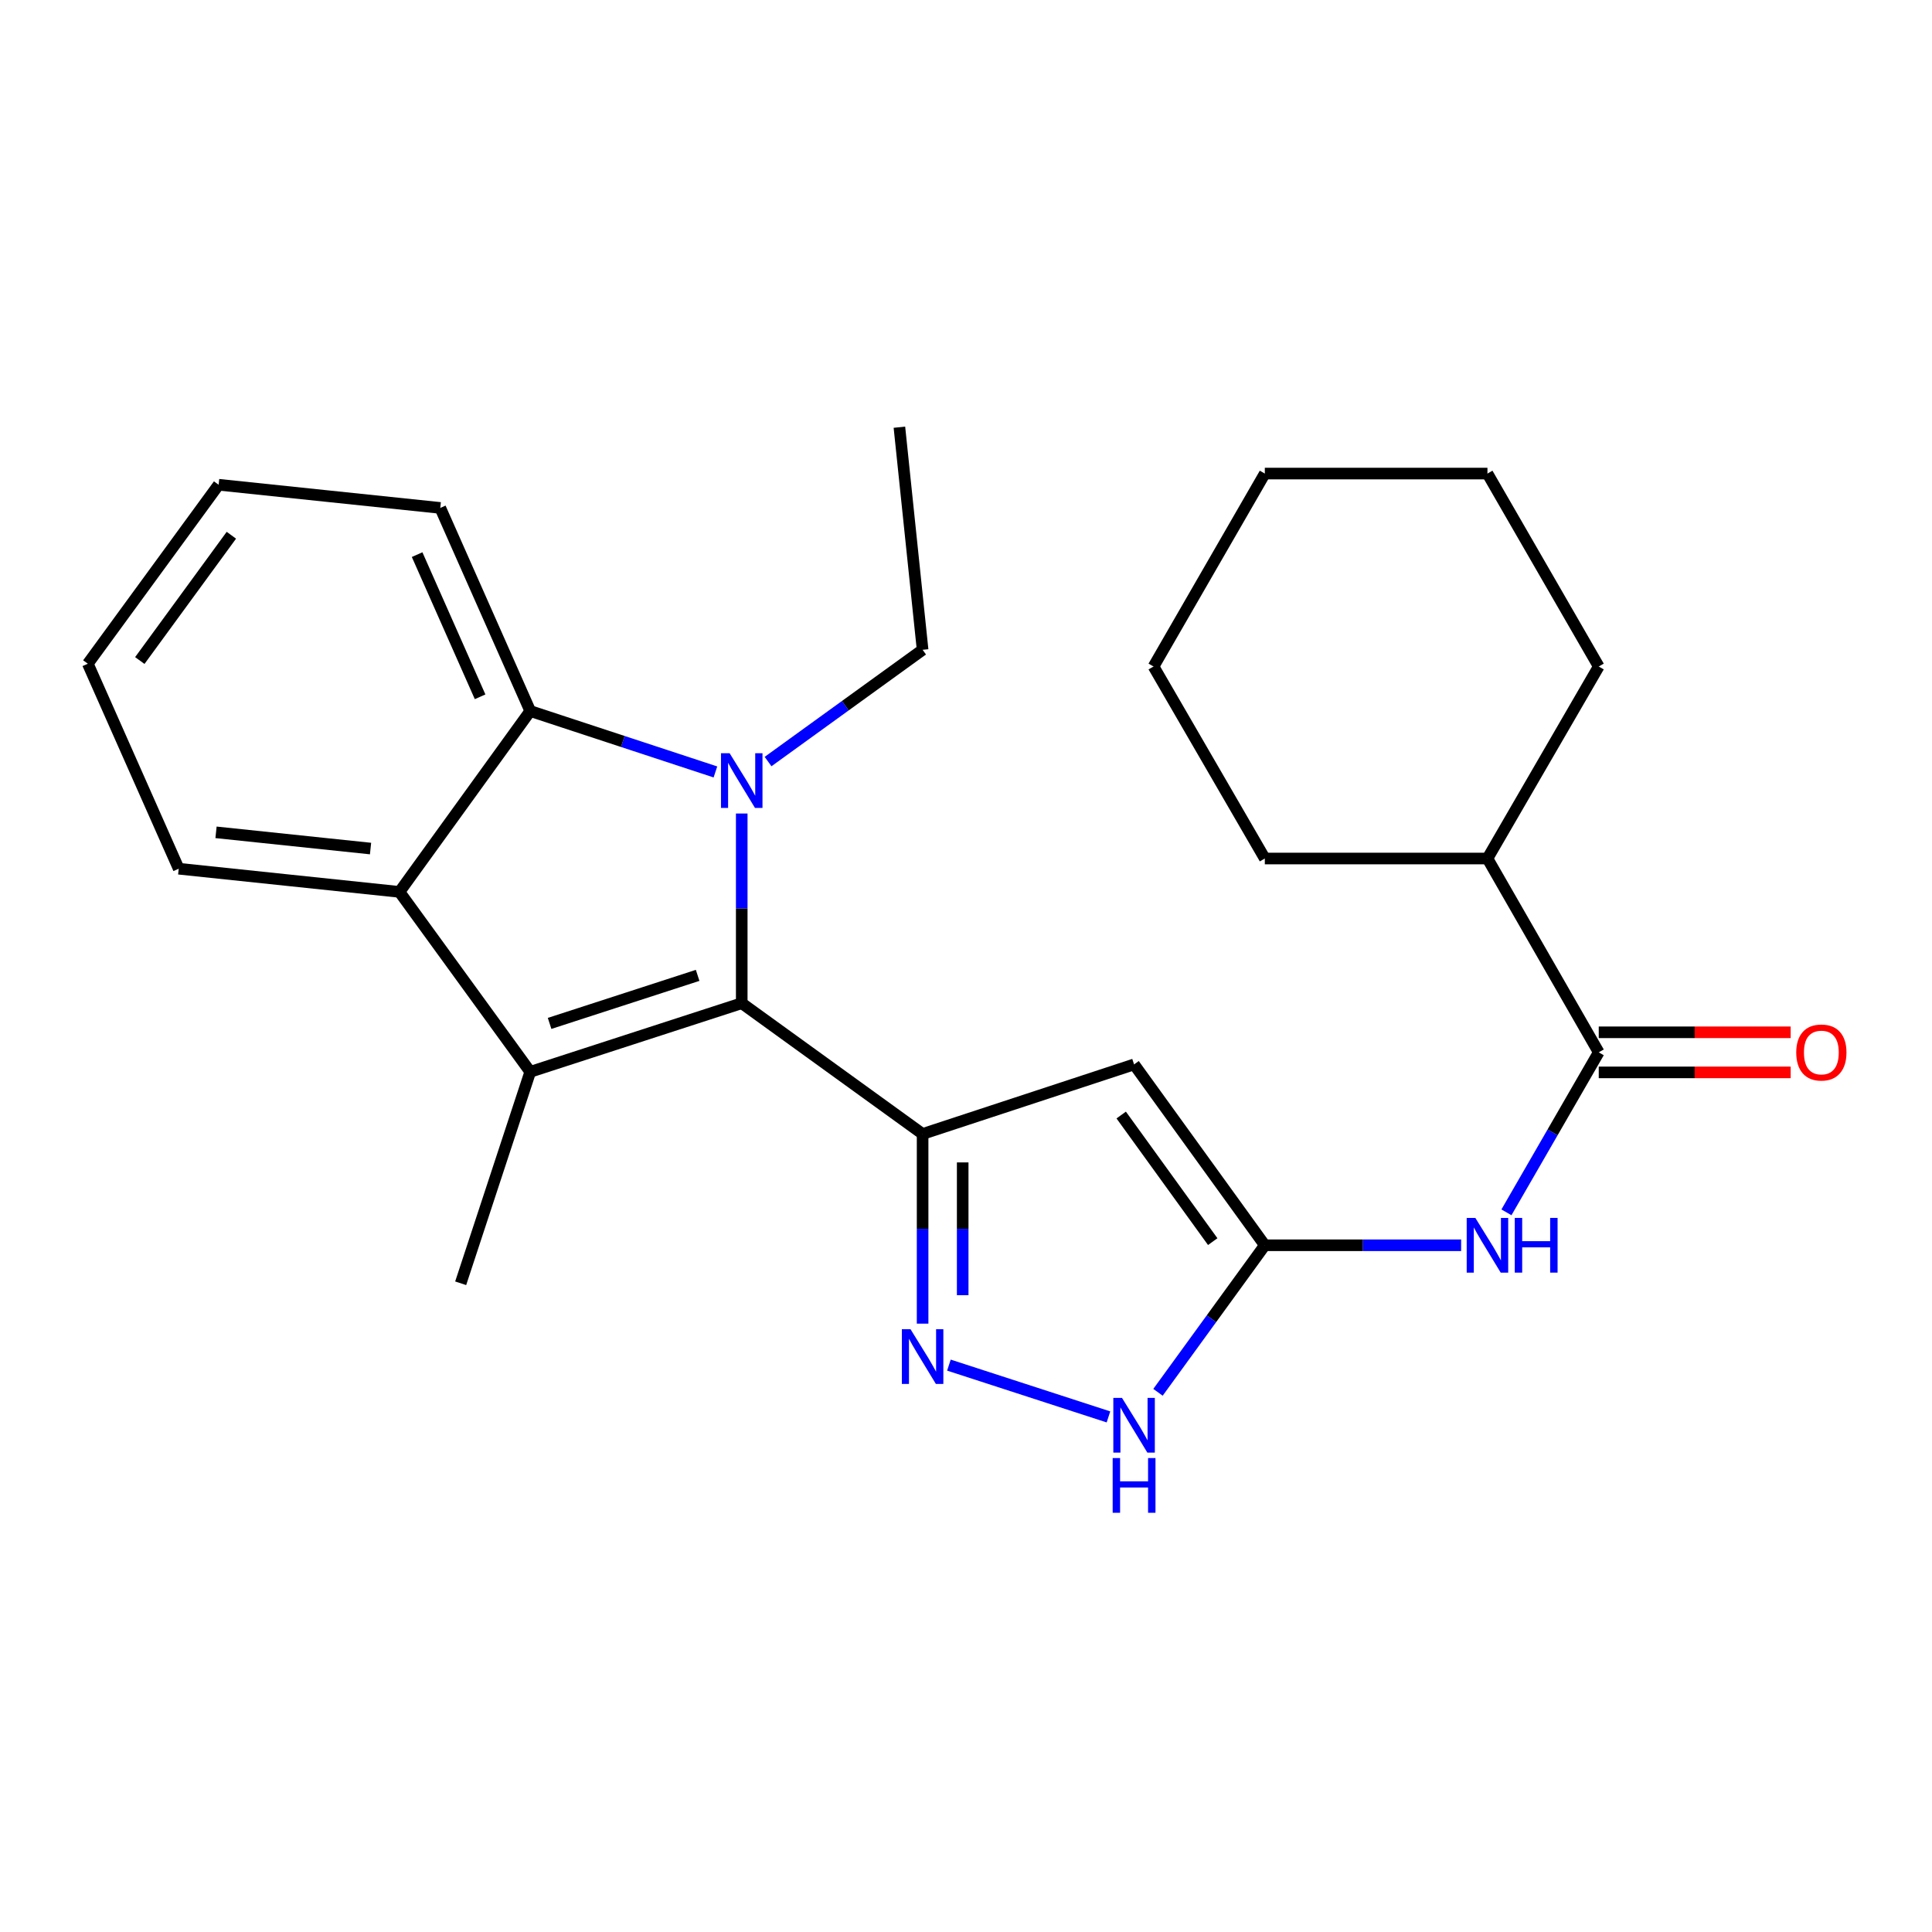 <?xml version='1.0' encoding='iso-8859-1'?>
<svg version='1.1' baseProfile='full'
              xmlns='http://www.w3.org/2000/svg'
                      xmlns:rdkit='http://www.rdkit.org/xml'
                      xmlns:xlink='http://www.w3.org/1999/xlink'
                  xml:space='preserve'
width='1000px' height='1000px' viewBox='0 0 1000 1000'>
<!-- END OF HEADER -->
<rect style='opacity:1.0;fill:#FFFFFF;stroke:none' width='1000' height='1000' x='0' y='0'> </rect>
<path class='bond-0' d='M 383.921,519.254 L 383.921,470.165' style='fill:none;fill-rule:evenodd;stroke:#000000;stroke-width:6px;stroke-linecap:butt;stroke-linejoin:miter;stroke-opacity:1' />
<path class='bond-0' d='M 383.921,470.165 L 383.921,421.075' style='fill:none;fill-rule:evenodd;stroke:#0000FF;stroke-width:6px;stroke-linecap:butt;stroke-linejoin:miter;stroke-opacity:1' />
<path class='bond-1' d='M 383.921,519.254 L 477.54,586.938' style='fill:none;fill-rule:evenodd;stroke:#000000;stroke-width:6px;stroke-linecap:butt;stroke-linejoin:miter;stroke-opacity:1' />
<path class='bond-2' d='M 383.921,519.254 L 274.453,554.779' style='fill:none;fill-rule:evenodd;stroke:#000000;stroke-width:6px;stroke-linecap:butt;stroke-linejoin:miter;stroke-opacity:1' />
<path class='bond-2' d='M 361.096,504.849 L 284.469,529.716' style='fill:none;fill-rule:evenodd;stroke:#000000;stroke-width:6px;stroke-linecap:butt;stroke-linejoin:miter;stroke-opacity:1' />
<path class='bond-6' d='M 370.3,399.554 L 322.376,383.79' style='fill:none;fill-rule:evenodd;stroke:#0000FF;stroke-width:6px;stroke-linecap:butt;stroke-linejoin:miter;stroke-opacity:1' />
<path class='bond-6' d='M 322.376,383.79 L 274.453,368.026' style='fill:none;fill-rule:evenodd;stroke:#000000;stroke-width:6px;stroke-linecap:butt;stroke-linejoin:miter;stroke-opacity:1' />
<path class='bond-13' d='M 397.549,394.18 L 437.544,365.26' style='fill:none;fill-rule:evenodd;stroke:#0000FF;stroke-width:6px;stroke-linecap:butt;stroke-linejoin:miter;stroke-opacity:1' />
<path class='bond-13' d='M 437.544,365.26 L 477.54,336.339' style='fill:none;fill-rule:evenodd;stroke:#000000;stroke-width:6px;stroke-linecap:butt;stroke-linejoin:miter;stroke-opacity:1' />
<path class='bond-3' d='M 477.54,586.938 L 586.996,550.941' style='fill:none;fill-rule:evenodd;stroke:#000000;stroke-width:6px;stroke-linecap:butt;stroke-linejoin:miter;stroke-opacity:1' />
<path class='bond-4' d='M 477.54,586.938 L 477.54,636.028' style='fill:none;fill-rule:evenodd;stroke:#000000;stroke-width:6px;stroke-linecap:butt;stroke-linejoin:miter;stroke-opacity:1' />
<path class='bond-4' d='M 477.54,636.028 L 477.54,685.118' style='fill:none;fill-rule:evenodd;stroke:#0000FF;stroke-width:6px;stroke-linecap:butt;stroke-linejoin:miter;stroke-opacity:1' />
<path class='bond-4' d='M 498.288,601.665 L 498.288,636.028' style='fill:none;fill-rule:evenodd;stroke:#000000;stroke-width:6px;stroke-linecap:butt;stroke-linejoin:miter;stroke-opacity:1' />
<path class='bond-4' d='M 498.288,636.028 L 498.288,670.391' style='fill:none;fill-rule:evenodd;stroke:#0000FF;stroke-width:6px;stroke-linecap:butt;stroke-linejoin:miter;stroke-opacity:1' />
<path class='bond-7' d='M 274.453,554.779 L 206.769,461.645' style='fill:none;fill-rule:evenodd;stroke:#000000;stroke-width:6px;stroke-linecap:butt;stroke-linejoin:miter;stroke-opacity:1' />
<path class='bond-14' d='M 274.453,554.779 L 238.444,664.224' style='fill:none;fill-rule:evenodd;stroke:#000000;stroke-width:6px;stroke-linecap:butt;stroke-linejoin:miter;stroke-opacity:1' />
<path class='bond-5' d='M 586.996,550.941 L 654.669,644.548' style='fill:none;fill-rule:evenodd;stroke:#000000;stroke-width:6px;stroke-linecap:butt;stroke-linejoin:miter;stroke-opacity:1' />
<path class='bond-5' d='M 580.333,577.138 L 627.704,642.663' style='fill:none;fill-rule:evenodd;stroke:#000000;stroke-width:6px;stroke-linecap:butt;stroke-linejoin:miter;stroke-opacity:1' />
<path class='bond-9' d='M 491.157,706.579 L 573.737,733.39' style='fill:none;fill-rule:evenodd;stroke:#0000FF;stroke-width:6px;stroke-linecap:butt;stroke-linejoin:miter;stroke-opacity:1' />
<path class='bond-8' d='M 654.669,644.548 L 705.474,644.548' style='fill:none;fill-rule:evenodd;stroke:#000000;stroke-width:6px;stroke-linecap:butt;stroke-linejoin:miter;stroke-opacity:1' />
<path class='bond-8' d='M 705.474,644.548 L 756.279,644.548' style='fill:none;fill-rule:evenodd;stroke:#0000FF;stroke-width:6px;stroke-linecap:butt;stroke-linejoin:miter;stroke-opacity:1' />
<path class='bond-26' d='M 654.669,644.548 L 627.022,682.602' style='fill:none;fill-rule:evenodd;stroke:#000000;stroke-width:6px;stroke-linecap:butt;stroke-linejoin:miter;stroke-opacity:1' />
<path class='bond-26' d='M 627.022,682.602 L 599.375,720.656' style='fill:none;fill-rule:evenodd;stroke:#0000FF;stroke-width:6px;stroke-linecap:butt;stroke-linejoin:miter;stroke-opacity:1' />
<path class='bond-15' d='M 274.453,368.026 L 227.886,262.903' style='fill:none;fill-rule:evenodd;stroke:#000000;stroke-width:6px;stroke-linecap:butt;stroke-linejoin:miter;stroke-opacity:1' />
<path class='bond-15' d='M 248.498,360.661 L 215.901,287.075' style='fill:none;fill-rule:evenodd;stroke:#000000;stroke-width:6px;stroke-linecap:butt;stroke-linejoin:miter;stroke-opacity:1' />
<path class='bond-25' d='M 274.453,368.026 L 206.769,461.645' style='fill:none;fill-rule:evenodd;stroke:#000000;stroke-width:6px;stroke-linecap:butt;stroke-linejoin:miter;stroke-opacity:1' />
<path class='bond-16' d='M 206.769,461.645 L 92.506,449.645' style='fill:none;fill-rule:evenodd;stroke:#000000;stroke-width:6px;stroke-linecap:butt;stroke-linejoin:miter;stroke-opacity:1' />
<path class='bond-16' d='M 191.796,439.21 L 111.812,430.811' style='fill:none;fill-rule:evenodd;stroke:#000000;stroke-width:6px;stroke-linecap:butt;stroke-linejoin:miter;stroke-opacity:1' />
<path class='bond-10' d='M 779.732,627.506 L 803.621,586.1' style='fill:none;fill-rule:evenodd;stroke:#0000FF;stroke-width:6px;stroke-linecap:butt;stroke-linejoin:miter;stroke-opacity:1' />
<path class='bond-10' d='M 803.621,586.1 L 827.51,544.694' style='fill:none;fill-rule:evenodd;stroke:#000000;stroke-width:6px;stroke-linecap:butt;stroke-linejoin:miter;stroke-opacity:1' />
<path class='bond-11' d='M 827.51,555.068 L 877.179,555.068' style='fill:none;fill-rule:evenodd;stroke:#000000;stroke-width:6px;stroke-linecap:butt;stroke-linejoin:miter;stroke-opacity:1' />
<path class='bond-11' d='M 877.179,555.068 L 926.849,555.068' style='fill:none;fill-rule:evenodd;stroke:#FF0000;stroke-width:6px;stroke-linecap:butt;stroke-linejoin:miter;stroke-opacity:1' />
<path class='bond-11' d='M 827.51,534.32 L 877.179,534.32' style='fill:none;fill-rule:evenodd;stroke:#000000;stroke-width:6px;stroke-linecap:butt;stroke-linejoin:miter;stroke-opacity:1' />
<path class='bond-11' d='M 877.179,534.32 L 926.849,534.32' style='fill:none;fill-rule:evenodd;stroke:#FF0000;stroke-width:6px;stroke-linecap:butt;stroke-linejoin:miter;stroke-opacity:1' />
<path class='bond-12' d='M 827.51,544.694 L 769.9,444.366' style='fill:none;fill-rule:evenodd;stroke:#000000;stroke-width:6px;stroke-linecap:butt;stroke-linejoin:miter;stroke-opacity:1' />
<path class='bond-17' d='M 769.9,444.366 L 827.51,344.984' style='fill:none;fill-rule:evenodd;stroke:#000000;stroke-width:6px;stroke-linecap:butt;stroke-linejoin:miter;stroke-opacity:1' />
<path class='bond-18' d='M 769.9,444.366 L 654.669,444.366' style='fill:none;fill-rule:evenodd;stroke:#000000;stroke-width:6px;stroke-linecap:butt;stroke-linejoin:miter;stroke-opacity:1' />
<path class='bond-19' d='M 477.54,336.339 L 465.529,221.12' style='fill:none;fill-rule:evenodd;stroke:#000000;stroke-width:6px;stroke-linecap:butt;stroke-linejoin:miter;stroke-opacity:1' />
<path class='bond-20' d='M 227.886,262.903 L 113.162,250.904' style='fill:none;fill-rule:evenodd;stroke:#000000;stroke-width:6px;stroke-linecap:butt;stroke-linejoin:miter;stroke-opacity:1' />
<path class='bond-21' d='M 92.506,449.645 L 45.455,343.543' style='fill:none;fill-rule:evenodd;stroke:#000000;stroke-width:6px;stroke-linecap:butt;stroke-linejoin:miter;stroke-opacity:1' />
<path class='bond-22' d='M 827.51,344.984 L 769.9,245.118' style='fill:none;fill-rule:evenodd;stroke:#000000;stroke-width:6px;stroke-linecap:butt;stroke-linejoin:miter;stroke-opacity:1' />
<path class='bond-23' d='M 654.669,444.366 L 597.07,344.984' style='fill:none;fill-rule:evenodd;stroke:#000000;stroke-width:6px;stroke-linecap:butt;stroke-linejoin:miter;stroke-opacity:1' />
<path class='bond-27' d='M 113.162,250.904 L 45.455,343.543' style='fill:none;fill-rule:evenodd;stroke:#000000;stroke-width:6px;stroke-linecap:butt;stroke-linejoin:miter;stroke-opacity:1' />
<path class='bond-27' d='M 119.756,277.043 L 72.361,341.89' style='fill:none;fill-rule:evenodd;stroke:#000000;stroke-width:6px;stroke-linecap:butt;stroke-linejoin:miter;stroke-opacity:1' />
<path class='bond-28' d='M 769.9,245.118 L 654.669,245.118' style='fill:none;fill-rule:evenodd;stroke:#000000;stroke-width:6px;stroke-linecap:butt;stroke-linejoin:miter;stroke-opacity:1' />
<path class='bond-24' d='M 597.07,344.984 L 654.669,245.118' style='fill:none;fill-rule:evenodd;stroke:#000000;stroke-width:6px;stroke-linecap:butt;stroke-linejoin:miter;stroke-opacity:1' />
<path  class='atom-1' d='M 377.661 389.875
L 386.941 404.875
Q 387.861 406.355, 389.341 409.035
Q 390.821 411.715, 390.901 411.875
L 390.901 389.875
L 394.661 389.875
L 394.661 418.195
L 390.781 418.195
L 380.821 401.795
Q 379.661 399.875, 378.421 397.675
Q 377.221 395.475, 376.861 394.795
L 376.861 418.195
L 373.181 418.195
L 373.181 389.875
L 377.661 389.875
' fill='#0000FF'/>
<path  class='atom-5' d='M 471.28 687.998
L 480.56 702.998
Q 481.48 704.478, 482.96 707.158
Q 484.44 709.838, 484.52 709.998
L 484.52 687.998
L 488.28 687.998
L 488.28 716.318
L 484.4 716.318
L 474.44 699.918
Q 473.28 697.998, 472.04 695.798
Q 470.84 693.598, 470.48 692.918
L 470.48 716.318
L 466.8 716.318
L 466.8 687.998
L 471.28 687.998
' fill='#0000FF'/>
<path  class='atom-9' d='M 763.64 630.388
L 772.92 645.388
Q 773.84 646.868, 775.32 649.548
Q 776.8 652.228, 776.88 652.388
L 776.88 630.388
L 780.64 630.388
L 780.64 658.708
L 776.76 658.708
L 766.8 642.308
Q 765.64 640.388, 764.4 638.188
Q 763.2 635.988, 762.84 635.308
L 762.84 658.708
L 759.16 658.708
L 759.16 630.388
L 763.64 630.388
' fill='#0000FF'/>
<path  class='atom-9' d='M 784.04 630.388
L 787.88 630.388
L 787.88 642.428
L 802.36 642.428
L 802.36 630.388
L 806.2 630.388
L 806.2 658.708
L 802.36 658.708
L 802.36 645.628
L 787.88 645.628
L 787.88 658.708
L 784.04 658.708
L 784.04 630.388
' fill='#0000FF'/>
<path  class='atom-10' d='M 580.736 723.535
L 590.016 738.535
Q 590.936 740.015, 592.416 742.695
Q 593.896 745.375, 593.976 745.535
L 593.976 723.535
L 597.736 723.535
L 597.736 751.855
L 593.856 751.855
L 583.896 735.455
Q 582.736 733.535, 581.496 731.335
Q 580.296 729.135, 579.936 728.455
L 579.936 751.855
L 576.256 751.855
L 576.256 723.535
L 580.736 723.535
' fill='#0000FF'/>
<path  class='atom-10' d='M 575.916 754.687
L 579.756 754.687
L 579.756 766.727
L 594.236 766.727
L 594.236 754.687
L 598.076 754.687
L 598.076 783.007
L 594.236 783.007
L 594.236 769.927
L 579.756 769.927
L 579.756 783.007
L 575.916 783.007
L 575.916 754.687
' fill='#0000FF'/>
<path  class='atom-12' d='M 929.729 544.774
Q 929.729 537.974, 933.089 534.174
Q 936.449 530.374, 942.729 530.374
Q 949.009 530.374, 952.369 534.174
Q 955.729 537.974, 955.729 544.774
Q 955.729 551.654, 952.329 555.574
Q 948.929 559.454, 942.729 559.454
Q 936.489 559.454, 933.089 555.574
Q 929.729 551.694, 929.729 544.774
M 942.729 556.254
Q 947.049 556.254, 949.369 553.374
Q 951.729 550.454, 951.729 544.774
Q 951.729 539.214, 949.369 536.414
Q 947.049 533.574, 942.729 533.574
Q 938.409 533.574, 936.049 536.374
Q 933.729 539.174, 933.729 544.774
Q 933.729 550.494, 936.049 553.374
Q 938.409 556.254, 942.729 556.254
' fill='#FF0000'/>
</svg>
